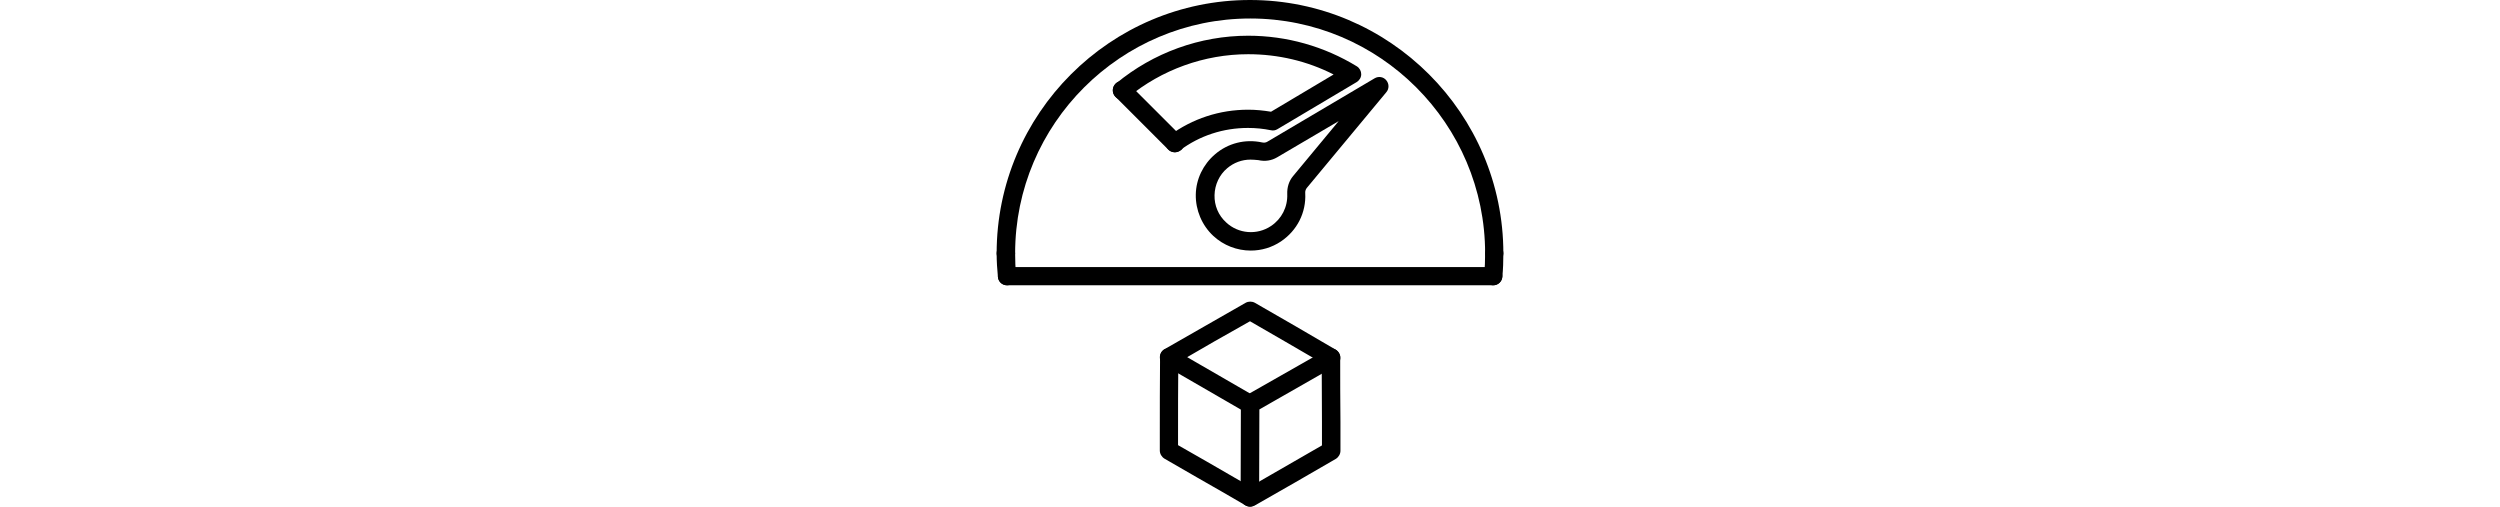 <svg height="40.538" id="Layer_1" version="1.1" viewBox="0 0 200 200" x="0px" xml:space="preserve" xmlns="http://www.w3.org/2000/svg" xmlns:xlink="http://www.w3.org/1999/xlink" y="0px"> <g> <path class="st0" d="M70.3,60.1c-1.1,0-2.2-0.5-2.9-1.5c-1.2-1.6-0.8-3.9,0.8-5.1c9.1-6.7,19.8-10.2,31.1-10.2c3,0,6,0.3,9,0.8
		l24.7-14.7c-10.4-5.3-21.9-8-33.7-8c-17.3,0-34.2,6.1-47.5,17.1c-1.6,1.3-3.8,1.1-5.1-0.5c-1.3-1.6-1.1-3.8,0.5-5.1
		c14.6-12.1,33.1-18.8,52.1-18.8c15.2,0,30,4.2,42.9,12.1c1.1,0.7,1.7,1.9,1.7,3.1c0,1.3-0.7,2.4-1.8,3.1l-31.3,18.6
		c-0.8,0.5-1.7,0.6-2.6,0.4c-2.9-0.6-5.9-0.9-9-0.9c-9.7,0-19,3-26.8,8.8C71.8,59.9,71,60.1,70.3,60.1z"></path> <path class="st0" d="M70.3,60.1c-0.9,0-1.9-0.4-2.6-1.1L46.9,38.2c-1.4-1.4-1.4-3.7,0-5.2c1.4-1.4,3.7-1.4,5.2,0l20.9,20.9
		c1.4,1.4,1.4,3.7,0,5.2C72.2,59.8,71.2,60.1,70.3,60.1z"></path> <path class="st0" d="M196.4,103.6c-2,0-3.6-1.6-3.6-3.6c0-51.1-41.6-92.7-92.7-92.7S7.3,48.9,7.3,100c0,2-1.6,3.6-3.6,3.6
		S0,102,0,100C0,44.9,44.9,0,100,0s100,44.9,100,100C200,102,198.4,103.6,196.4,103.6z"></path> <path class="st0" d="M4.1,112.6c-1.9,0-3.4-1.4-3.6-3.3C0.2,106.2,0,103.1,0,100c0-2,1.6-3.6,3.6-3.6S7.3,98,7.3,100
		c0,2.9,0.1,5.8,0.4,8.6c0.2,2-1.3,3.8-3.3,4C4.3,112.6,4.2,112.6,4.1,112.6z"></path> <path class="st0" d="M196,112.6c-0.1,0-0.2,0-0.3,0c-2-0.2-3.5-2-3.3-4c0.3-2.9,0.4-5.8,0.4-8.6c0-2,1.6-3.6,3.6-3.6
		S200,98,200,100c0,3.1-0.1,6.2-0.4,9.3C199.4,111.2,197.8,112.6,196,112.6z"></path> <path class="st0" d="M100.3,98.9c-5.4,0-10.7-2-14.8-5.8c-4.5-4.2-7-10.2-6.9-16.3c0.1-6.1,2.9-11.9,7.6-15.9
		c5.1-4.4,11.9-6.1,18.5-4.7c0.8,0.2,1.6,0.1,2.2-0.3l42.3-25c1.5-0.9,3.5-0.6,4.6,0.8c1.1,1.3,1.2,3.3,0,4.7l-31.4,37.8
		c-0.4,0.5-0.7,1.3-0.6,2.1c0.4,7.6-3.2,14.7-9.6,19C108.6,97.7,104.5,98.9,100.3,98.9z M100.2,63c-3.4,0-6.6,1.2-9.2,3.4
		c-3.1,2.6-4.9,6.5-5,10.6c-0.1,4.1,1.5,8,4.6,10.8c4.8,4.5,12.2,5.1,17.7,1.4c4.2-2.8,6.6-7.5,6.4-12.6c0,0,0,0,0,0
		c-0.1-2.7,0.7-5.2,2.3-7.1l18-21.7l-24.3,14.3c-2.2,1.3-4.8,1.7-7.4,1.1C102.2,63.1,101.2,63,100.2,63z"></path> <g> <path class="st0" d="M99.9,199.9C99.9,199.9,99.9,199.9,99.9,199.9c-2,0-3.6-1.6-3.6-3.6l0.1-36.9c0-1.3,0.7-2.5,1.8-3.2l32-18.2
			c1.7-1,4-0.4,5,1.4c1,1.7,0.4,4-1.4,5l-30.1,17.2l-0.1,34.8C103.5,198.3,101.9,199.9,99.9,199.9z"></path> <path class="st0" d="M100.1,200c-0.6,0-1.3-0.2-1.8-0.5c-6.4-3.7-12.7-7.4-19.1-11l-13-7.5c-1.1-0.7-1.8-1.9-1.8-3.2v-5.7
			c0-10.4,0-20.8,0.1-31.2c0-1.3,0.7-2.5,1.8-3.1c10.6-6.1,21.3-12.2,32-18.3c1.1-0.6,2.5-0.6,3.6,0c10.7,6.1,21.3,12.3,31.9,18.5
			c1.1,0.7,1.8,1.9,1.8,3.1c0,8.5,0,16.9,0.1,25.4l0,11.4c0,1.3-0.7,2.5-1.8,3.2c-10.6,6.2-21.3,12.3-32,18.4
			C101.3,199.8,100.7,200,100.1,200z M71.6,175.7l11.2,6.4c5.8,3.3,11.5,6.7,17.3,10c9.4-5.4,18.9-10.9,28.3-16.3l0-9.3
			c0-7.8-0.1-15.5-0.1-23.3c-9.4-5.5-18.8-10.9-28.3-16.4c-9.5,5.3-18.9,10.7-28.3,16.2c-0.1,9.7-0.1,19.4-0.1,29.1V175.7z"></path> <path class="st0" d="M100,163.2c-0.6,0-1.2-0.2-1.8-0.5l-32-18.5c-1.7-1-2.3-3.2-1.3-5c1-1.7,3.2-2.3,5-1.3l32,18.5
			c1.7,1,2.3,3.2,1.3,5C102.5,162.5,101.3,163.2,100,163.2z"></path> </g> <path class="st0" d="M196,112.6H4.1c-2,0-3.6-1.6-3.6-3.6c0-2,1.6-3.6,3.6-3.6H196c2,0,3.6,1.6,3.6,3.6
		C199.6,111,198,112.6,196,112.6z"></path> </g> </svg>